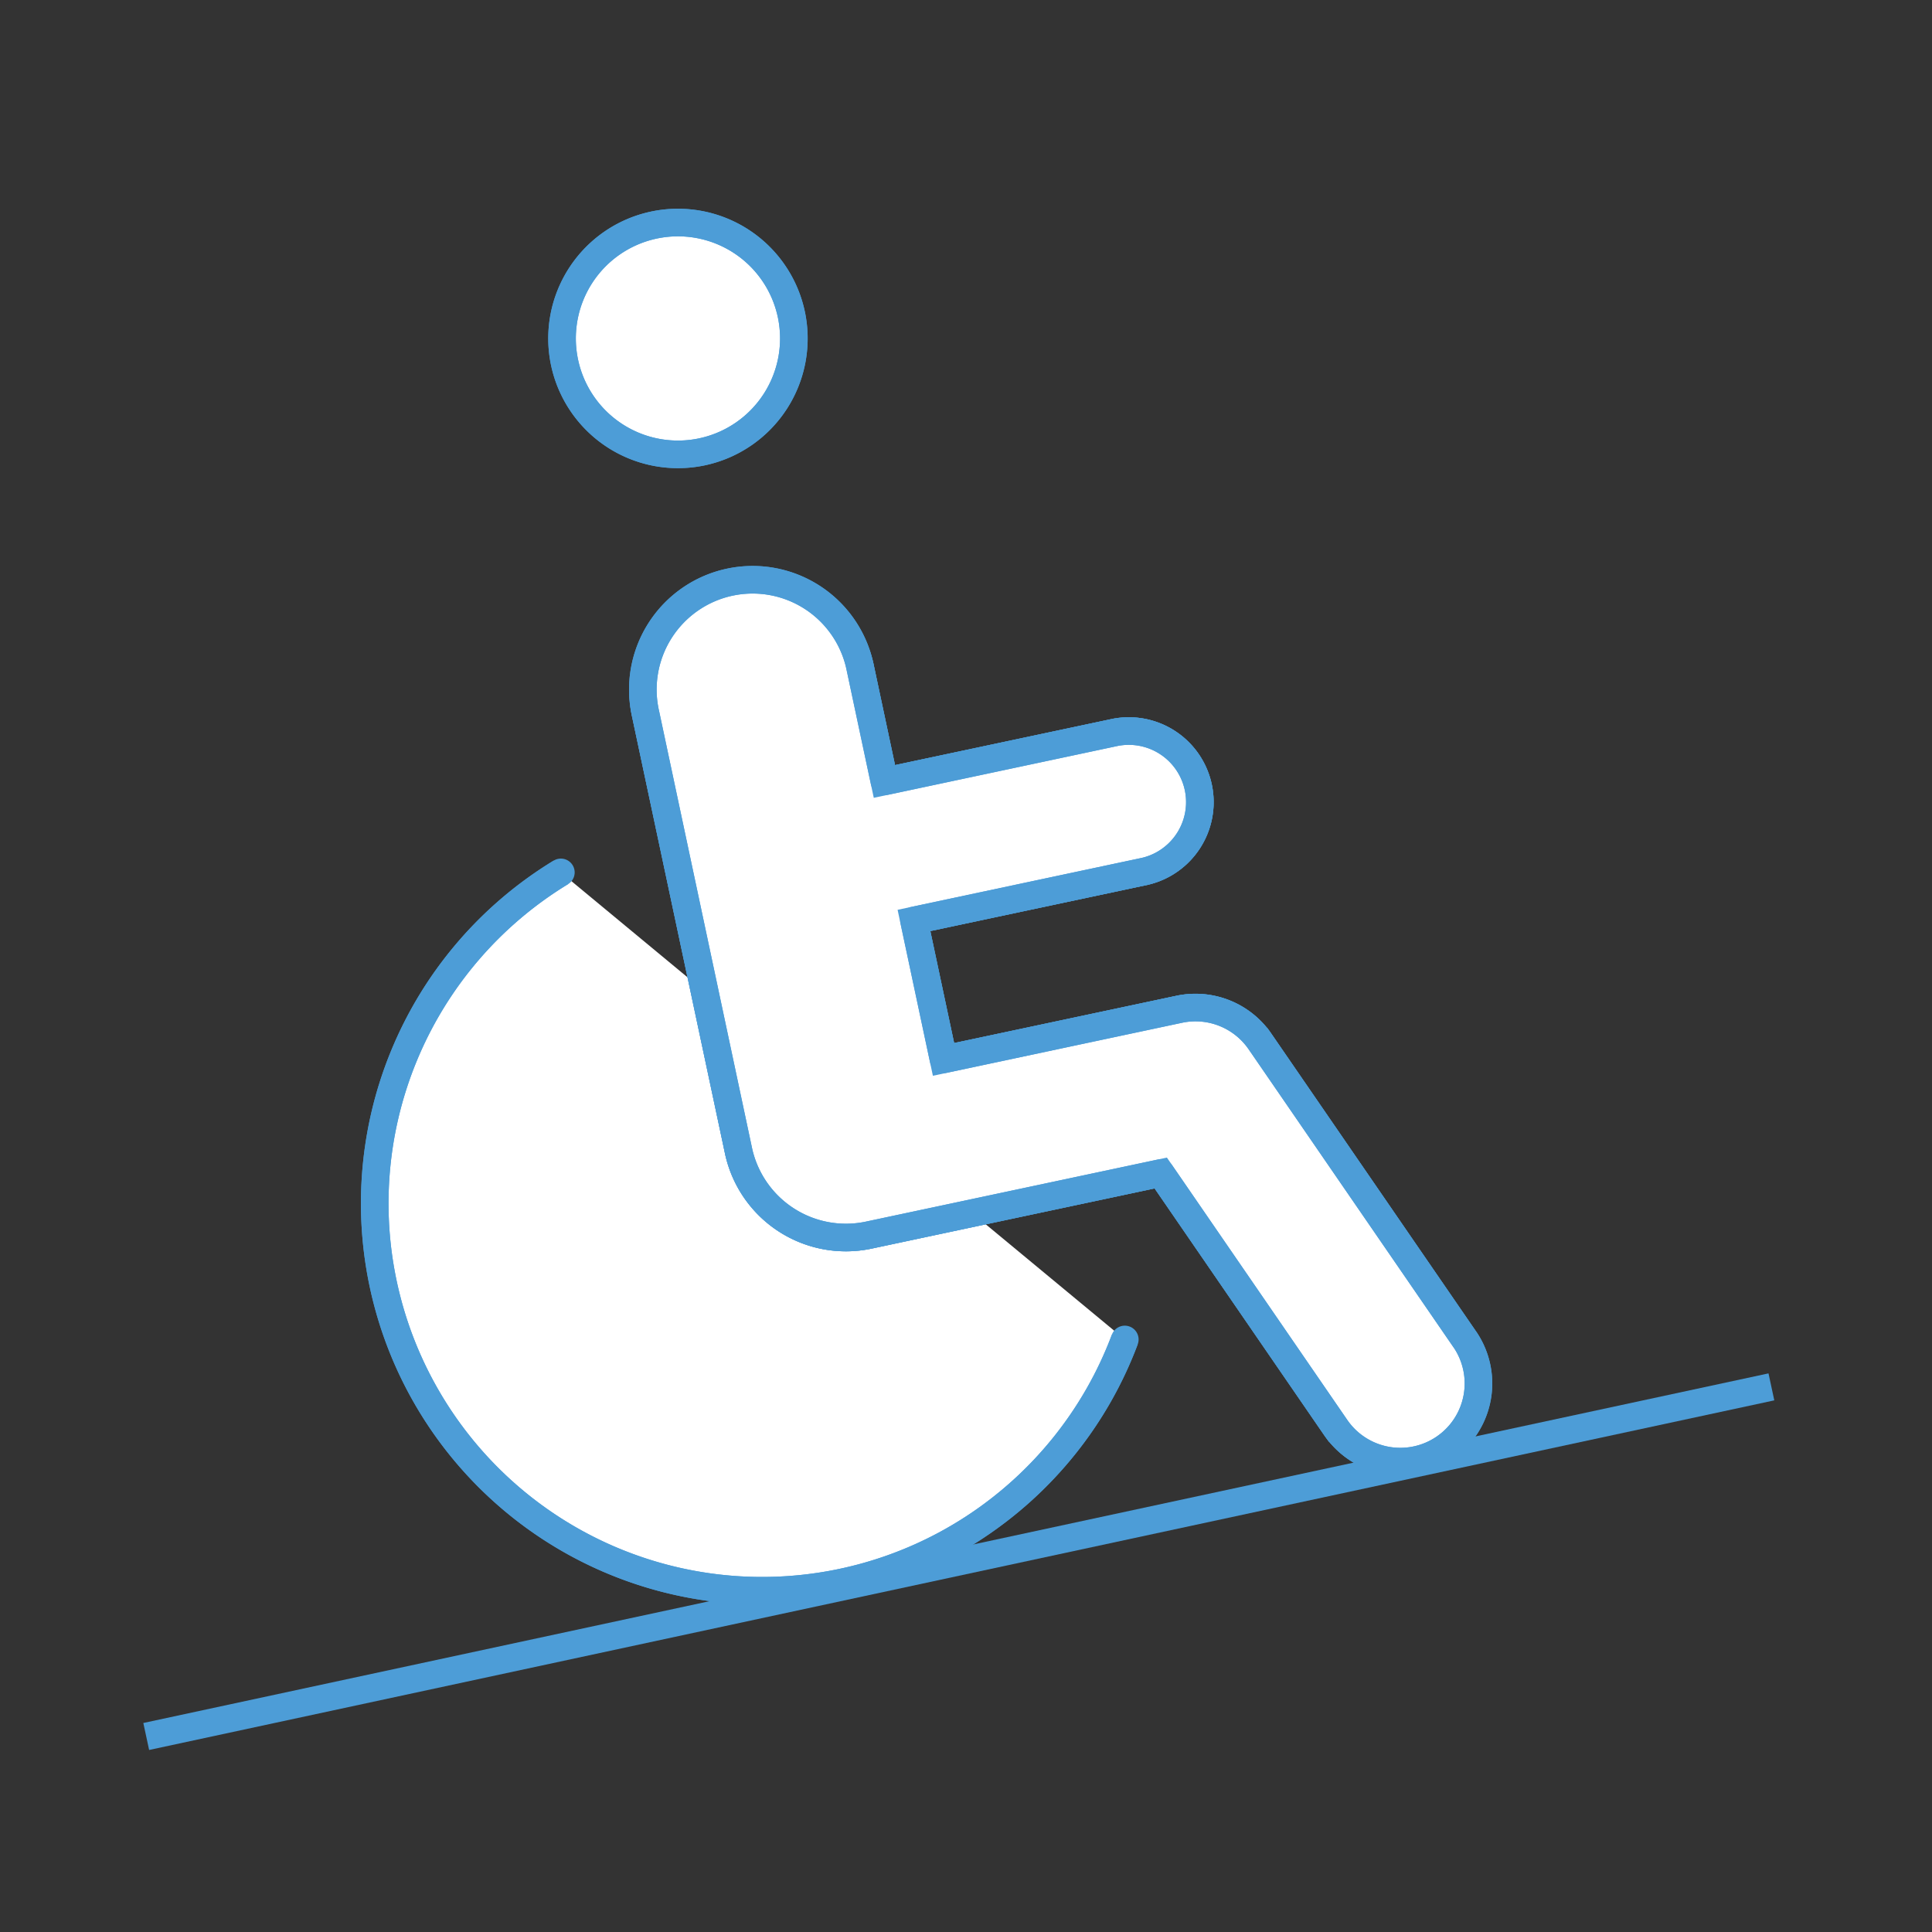 <svg id="ikona_9" data-name="ikona 9" xmlns="http://www.w3.org/2000/svg" xmlns:xlink="http://www.w3.org/1999/xlink" width="70" height="70" viewBox="0 0 70 70">
  <rect x="0" y="0" width="70" height="70" fill="#333333" stroke="none"/>
  <defs>
    <clipPath id="clip-path">
      <rect id="Rectangle_635" data-name="Rectangle 635" width="40.164" height="51.558" fill="none" stroke="#4d9dd7" stroke-width="1"/>
    </clipPath>
  </defs>
  <rect id="Rectangle_156" data-name="Rectangle 156" width="70" height="70" fill="none"/>
  <g id="Group_1053" data-name="Group 1053" transform="translate(5.656 0)">
    <g id="Group_1052" data-name="Group 1052" transform="matrix(0.978, -0.208, 0.208, 0.978, -0.357, 11.03)" clip-path="url(#clip-path)">
      <path id="Path_12240" data-name="Path 12240" d="M28.367,78.129A14.037,14.037,0,1,1,11.9,57.323" transform="translate(-1.486 -34.067)" fill="#fff" stroke="#4d9dd7" stroke-width="1"/>
      <path id="Path_12241" data-name="Path 12241" d="M28.367,78.129A14.037,14.037,0,1,1,11.9,57.323" transform="translate(-1.486 -34.067)" fill="none" stroke="#4d9dd7" stroke-linecap="round" stroke-linejoin="round" stroke-width="1"/>
      <path id="Path_12242" data-name="Path 12242" d="M39.992,35.263a3.982,3.982,0,0,1,3.978,3.978v4.188h8.557a2.575,2.575,0,0,1,0,5.149H43.969v5.149H52.7a2.836,2.836,0,0,1,2.616,1.749h0l5.016,12.11A2.832,2.832,0,0,1,55.1,69.752L50.813,59.391H39.967v0a3.981,3.981,0,0,1-3.953-3.977V39.241a3.982,3.982,0,0,1,3.978-3.978" transform="translate(-21.403 -20.957)" fill="#fff" stroke="#4d9dd7" stroke-width="1"/>
      <path id="Path_12243" data-name="Path 12243" d="M60.338,67.585l-5.016-12.11h0a2.836,2.836,0,0,0-2.615-1.749H43.97V48.578h8.557a2.575,2.575,0,0,0,0-5.149H43.97V39.241a3.978,3.978,0,1,0-7.955,0V55.413a3.982,3.982,0,0,0,3.952,3.977H50.814l4.292,10.361a2.832,2.832,0,0,0,5.233-2.167" transform="translate(-21.403 -20.957)" fill="#fff" stroke="#4d9dd7" stroke-width="1"/>
      <path id="Path_12244" data-name="Path 12244" d="M60.338,67.585l-5.016-12.11h0a2.836,2.836,0,0,0-2.615-1.749H43.97V48.578h8.557a2.575,2.575,0,0,0,0-5.149H43.97V39.241a3.978,3.978,0,1,0-7.955,0V55.413a3.982,3.982,0,0,0,3.952,3.977H50.814l4.292,10.361a2.832,2.832,0,0,0,5.233-2.167Z" transform="translate(-21.403 -20.957)" fill="none" stroke="#4d9dd7" stroke-linecap="round" stroke-linejoin="round" stroke-width="1"/>
      <path id="Path_12245" data-name="Path 12245" d="M39.668,10.9a4.2,4.2,0,1,0-4.2-4.2,4.2,4.2,0,0,0,4.2,4.2" transform="translate(-21.079 -1.486)" fill="#fff" stroke="#4d9dd7" stroke-width="1"/>
      <path id="Path_12246" data-name="Path 12246" d="M39.668,10.9a4.2,4.2,0,1,0-4.2-4.2A4.2,4.2,0,0,0,39.668,10.9Z" transform="translate(-21.079 -1.486)" fill="none" stroke="#4d9dd7" stroke-linecap="round" stroke-linejoin="round" stroke-width="1"/>
    </g>
    <path id="Path_12247" data-name="Path 12247" d="M-6.463,62.916,52.42,50.249" transform="translate(6.105)" fill="none" stroke="#4d9dd7" stroke-width="1"/>
  </g>
</svg>
